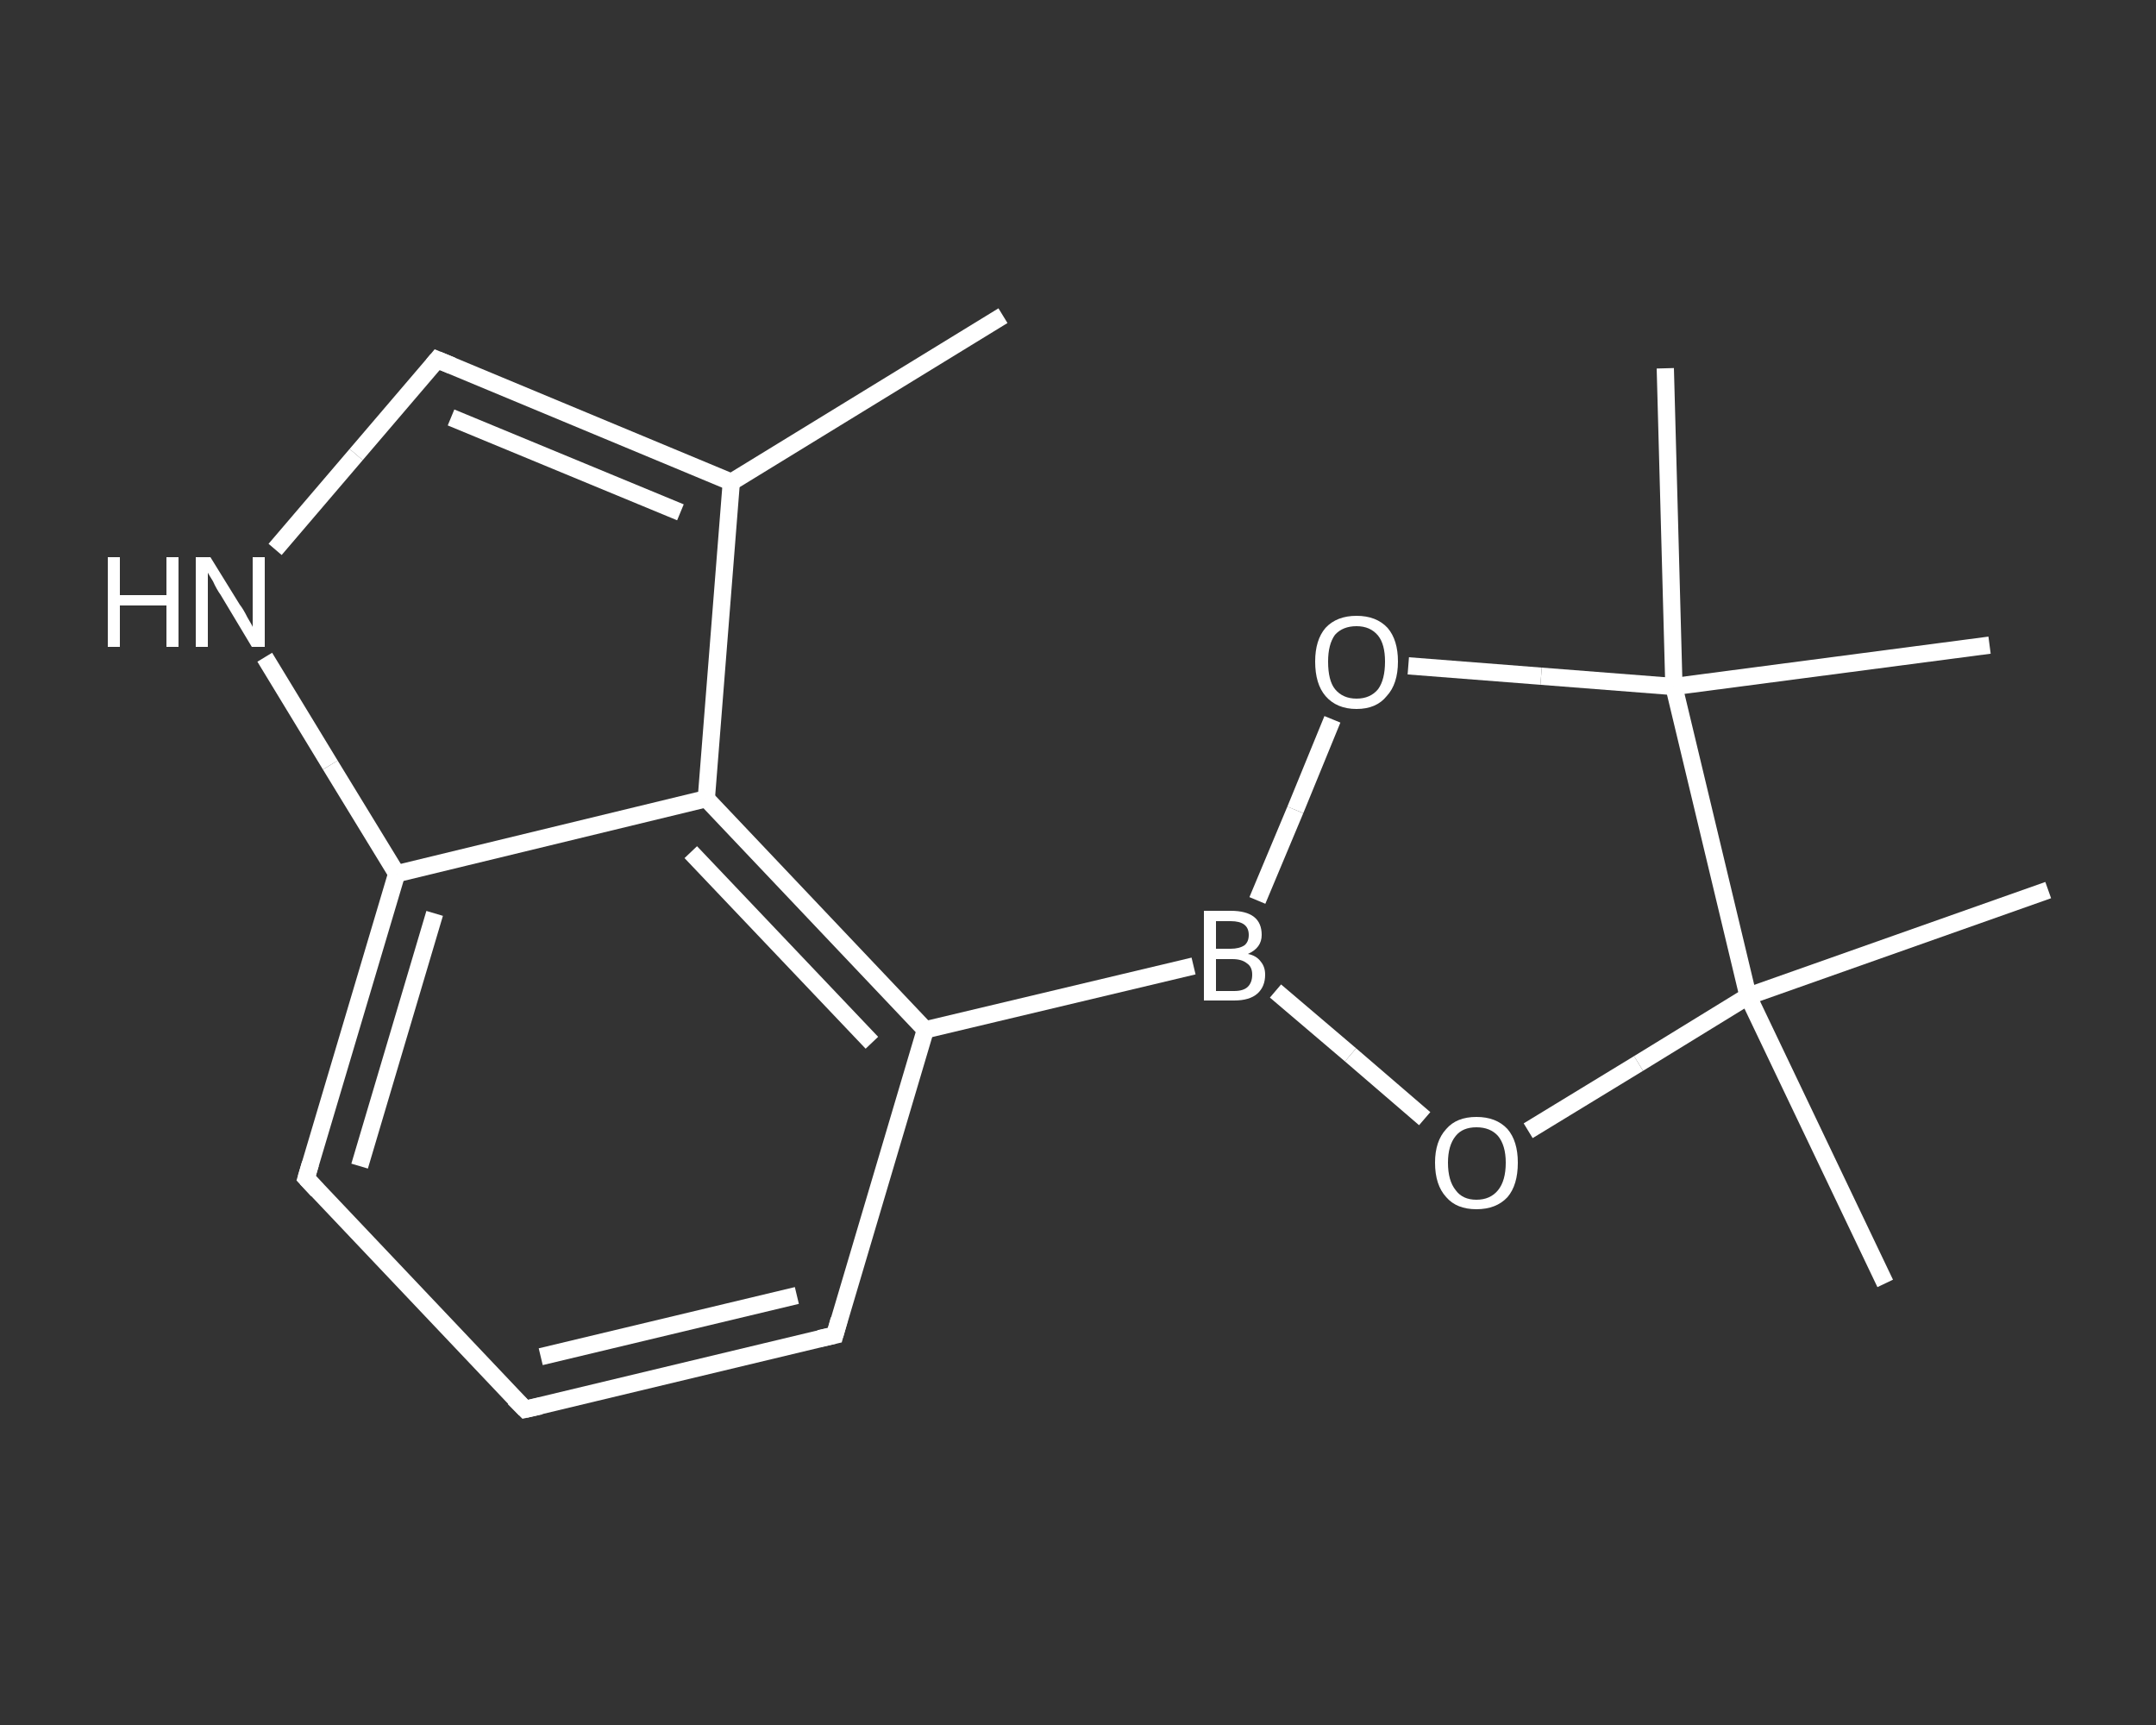 <?xml version='1.0' encoding='iso-8859-1'?>
<svg version='1.1' baseProfile='full'
              xmlns='http://www.w3.org/2000/svg'
                      xmlns:rdkit='http://www.rdkit.org/xml'
                      xmlns:xlink='http://www.w3.org/1999/xlink'
                  xml:space='preserve'
width='250px' height='200px' viewBox='0 0 250 200'>
<rect x="0" y="0" width="250" height="200" fill="#333333" stroke="none"/>
<!-- END OF HEADER -->
<rect style='opacity:1.0;fill:transparent;stroke:none' width='250.0' height='200.0' x='0.0' y='0.0'> </rect>
<path class='bond-0 atom-0 atom-1' d='M 116.3,36.6 L 84.8,55.9' style='fill:none;fill-rule:evenodd;stroke:#FFFFFF;stroke-width:2.0px;stroke-linecap:butt;stroke-linejoin:miter;stroke-opacity:1' />
<path class='bond-1 atom-1 atom-2' d='M 84.8,55.9 L 50.7,41.7' style='fill:none;fill-rule:evenodd;stroke:#FFFFFF;stroke-width:2.0px;stroke-linecap:butt;stroke-linejoin:miter;stroke-opacity:1' />
<path class='bond-1 atom-1 atom-2' d='M 78.9,59.4 L 52.3,48.4' style='fill:none;fill-rule:evenodd;stroke:#FFFFFF;stroke-width:2.0px;stroke-linecap:butt;stroke-linejoin:miter;stroke-opacity:1' />
<path class='bond-2 atom-2 atom-3' d='M 50.7,41.7 L 41.3,52.7' style='fill:none;fill-rule:evenodd;stroke:#FFFFFF;stroke-width:2.0px;stroke-linecap:butt;stroke-linejoin:miter;stroke-opacity:1' />
<path class='bond-2 atom-2 atom-3' d='M 41.3,52.7 L 31.9,63.7' style='fill:none;fill-rule:evenodd;stroke:#FFFFFF;stroke-width:2.0px;stroke-linecap:butt;stroke-linejoin:miter;stroke-opacity:1' />
<path class='bond-3 atom-3 atom-4' d='M 30.7,76.2 L 38.3,88.7' style='fill:none;fill-rule:evenodd;stroke:#FFFFFF;stroke-width:2.0px;stroke-linecap:butt;stroke-linejoin:miter;stroke-opacity:1' />
<path class='bond-3 atom-3 atom-4' d='M 38.3,88.7 L 46.0,101.3' style='fill:none;fill-rule:evenodd;stroke:#FFFFFF;stroke-width:2.0px;stroke-linecap:butt;stroke-linejoin:miter;stroke-opacity:1' />
<path class='bond-4 atom-4 atom-5' d='M 46.0,101.3 L 35.5,136.6' style='fill:none;fill-rule:evenodd;stroke:#FFFFFF;stroke-width:2.0px;stroke-linecap:butt;stroke-linejoin:miter;stroke-opacity:1' />
<path class='bond-4 atom-4 atom-5' d='M 50.4,105.9 L 41.7,135.2' style='fill:none;fill-rule:evenodd;stroke:#FFFFFF;stroke-width:2.0px;stroke-linecap:butt;stroke-linejoin:miter;stroke-opacity:1' />
<path class='bond-5 atom-5 atom-6' d='M 35.5,136.6 L 60.9,163.4' style='fill:none;fill-rule:evenodd;stroke:#FFFFFF;stroke-width:2.0px;stroke-linecap:butt;stroke-linejoin:miter;stroke-opacity:1' />
<path class='bond-6 atom-6 atom-7' d='M 60.9,163.4 L 96.8,154.8' style='fill:none;fill-rule:evenodd;stroke:#FFFFFF;stroke-width:2.0px;stroke-linecap:butt;stroke-linejoin:miter;stroke-opacity:1' />
<path class='bond-6 atom-6 atom-7' d='M 62.7,157.3 L 92.4,150.2' style='fill:none;fill-rule:evenodd;stroke:#FFFFFF;stroke-width:2.0px;stroke-linecap:butt;stroke-linejoin:miter;stroke-opacity:1' />
<path class='bond-7 atom-7 atom-8' d='M 96.8,154.8 L 107.3,119.4' style='fill:none;fill-rule:evenodd;stroke:#FFFFFF;stroke-width:2.0px;stroke-linecap:butt;stroke-linejoin:miter;stroke-opacity:1' />
<path class='bond-8 atom-8 atom-9' d='M 107.3,119.4 L 138.4,112.0' style='fill:none;fill-rule:evenodd;stroke:#FFFFFF;stroke-width:2.0px;stroke-linecap:butt;stroke-linejoin:miter;stroke-opacity:1' />
<path class='bond-9 atom-9 atom-10' d='M 145.8,104.4 L 150.2,93.9' style='fill:none;fill-rule:evenodd;stroke:#FFFFFF;stroke-width:2.0px;stroke-linecap:butt;stroke-linejoin:miter;stroke-opacity:1' />
<path class='bond-9 atom-9 atom-10' d='M 150.2,93.9 L 154.5,83.4' style='fill:none;fill-rule:evenodd;stroke:#FFFFFF;stroke-width:2.0px;stroke-linecap:butt;stroke-linejoin:miter;stroke-opacity:1' />
<path class='bond-10 atom-10 atom-11' d='M 163.3,77.2 L 178.7,78.4' style='fill:none;fill-rule:evenodd;stroke:#FFFFFF;stroke-width:2.0px;stroke-linecap:butt;stroke-linejoin:miter;stroke-opacity:1' />
<path class='bond-10 atom-10 atom-11' d='M 178.7,78.4 L 194.1,79.6' style='fill:none;fill-rule:evenodd;stroke:#FFFFFF;stroke-width:2.0px;stroke-linecap:butt;stroke-linejoin:miter;stroke-opacity:1' />
<path class='bond-11 atom-11 atom-12' d='M 194.1,79.6 L 193.1,42.7' style='fill:none;fill-rule:evenodd;stroke:#FFFFFF;stroke-width:2.0px;stroke-linecap:butt;stroke-linejoin:miter;stroke-opacity:1' />
<path class='bond-12 atom-11 atom-13' d='M 194.1,79.6 L 230.7,74.8' style='fill:none;fill-rule:evenodd;stroke:#FFFFFF;stroke-width:2.0px;stroke-linecap:butt;stroke-linejoin:miter;stroke-opacity:1' />
<path class='bond-13 atom-11 atom-14' d='M 194.1,79.6 L 202.7,115.5' style='fill:none;fill-rule:evenodd;stroke:#FFFFFF;stroke-width:2.0px;stroke-linecap:butt;stroke-linejoin:miter;stroke-opacity:1' />
<path class='bond-14 atom-14 atom-15' d='M 202.7,115.5 L 237.5,103.2' style='fill:none;fill-rule:evenodd;stroke:#FFFFFF;stroke-width:2.0px;stroke-linecap:butt;stroke-linejoin:miter;stroke-opacity:1' />
<path class='bond-15 atom-14 atom-16' d='M 202.7,115.5 L 218.6,148.8' style='fill:none;fill-rule:evenodd;stroke:#FFFFFF;stroke-width:2.0px;stroke-linecap:butt;stroke-linejoin:miter;stroke-opacity:1' />
<path class='bond-16 atom-14 atom-17' d='M 202.7,115.5 L 190.0,123.3' style='fill:none;fill-rule:evenodd;stroke:#FFFFFF;stroke-width:2.0px;stroke-linecap:butt;stroke-linejoin:miter;stroke-opacity:1' />
<path class='bond-16 atom-14 atom-17' d='M 190.0,123.3 L 177.2,131.1' style='fill:none;fill-rule:evenodd;stroke:#FFFFFF;stroke-width:2.0px;stroke-linecap:butt;stroke-linejoin:miter;stroke-opacity:1' />
<path class='bond-17 atom-8 atom-18' d='M 107.3,119.4 L 81.9,92.6' style='fill:none;fill-rule:evenodd;stroke:#FFFFFF;stroke-width:2.0px;stroke-linecap:butt;stroke-linejoin:miter;stroke-opacity:1' />
<path class='bond-17 atom-8 atom-18' d='M 101.1,120.9 L 80.1,98.8' style='fill:none;fill-rule:evenodd;stroke:#FFFFFF;stroke-width:2.0px;stroke-linecap:butt;stroke-linejoin:miter;stroke-opacity:1' />
<path class='bond-18 atom-18 atom-1' d='M 81.9,92.6 L 84.8,55.9' style='fill:none;fill-rule:evenodd;stroke:#FFFFFF;stroke-width:2.0px;stroke-linecap:butt;stroke-linejoin:miter;stroke-opacity:1' />
<path class='bond-19 atom-18 atom-4' d='M 81.9,92.6 L 46.0,101.3' style='fill:none;fill-rule:evenodd;stroke:#FFFFFF;stroke-width:2.0px;stroke-linecap:butt;stroke-linejoin:miter;stroke-opacity:1' />
<path class='bond-20 atom-17 atom-9' d='M 165.2,129.7 L 156.6,122.3' style='fill:none;fill-rule:evenodd;stroke:#FFFFFF;stroke-width:2.0px;stroke-linecap:butt;stroke-linejoin:miter;stroke-opacity:1' />
<path class='bond-20 atom-17 atom-9' d='M 156.6,122.3 L 147.9,114.9' style='fill:none;fill-rule:evenodd;stroke:#FFFFFF;stroke-width:2.0px;stroke-linecap:butt;stroke-linejoin:miter;stroke-opacity:1' />
<path d='M 52.4,42.4 L 50.7,41.7 L 50.2,42.3' style='fill:none;stroke:#FFFFFF;stroke-width:2.0px;stroke-linecap:butt;stroke-linejoin:miter;stroke-opacity:1;' />
<path d='M 36.0,134.9 L 35.5,136.6 L 36.8,138.0' style='fill:none;stroke:#FFFFFF;stroke-width:2.0px;stroke-linecap:butt;stroke-linejoin:miter;stroke-opacity:1;' />
<path d='M 59.6,162.1 L 60.9,163.4 L 62.7,163.0' style='fill:none;stroke:#FFFFFF;stroke-width:2.0px;stroke-linecap:butt;stroke-linejoin:miter;stroke-opacity:1;' />
<path d='M 95.0,155.2 L 96.8,154.8 L 97.3,153.0' style='fill:none;stroke:#FFFFFF;stroke-width:2.0px;stroke-linecap:butt;stroke-linejoin:miter;stroke-opacity:1;' />
<path class='atom-3' d='M 12.5 64.6
L 13.9 64.6
L 13.9 69.0
L 19.3 69.0
L 19.3 64.6
L 20.7 64.6
L 20.7 75.0
L 19.3 75.0
L 19.3 70.2
L 13.9 70.2
L 13.9 75.0
L 12.5 75.0
L 12.5 64.6
' fill='#FFFFFF'/>
<path class='atom-3' d='M 24.4 64.6
L 27.8 70.1
Q 28.2 70.6, 28.7 71.6
Q 29.3 72.6, 29.3 72.7
L 29.3 64.6
L 30.7 64.6
L 30.7 75.0
L 29.2 75.0
L 25.6 69.0
Q 25.1 68.3, 24.7 67.4
Q 24.2 66.6, 24.1 66.4
L 24.1 75.0
L 22.7 75.0
L 22.7 64.6
L 24.4 64.6
' fill='#FFFFFF'/>
<path class='atom-9' d='M 144.7 110.6
Q 145.7 110.8, 146.2 111.5
Q 146.7 112.1, 146.7 113.0
Q 146.7 114.4, 145.8 115.2
Q 144.9 116.0, 143.1 116.0
L 139.6 116.0
L 139.6 105.6
L 142.7 105.6
Q 144.5 105.6, 145.4 106.3
Q 146.3 107.0, 146.3 108.4
Q 146.3 109.9, 144.7 110.6
M 141.0 106.8
L 141.0 110.0
L 142.7 110.0
Q 143.7 110.0, 144.3 109.6
Q 144.8 109.2, 144.8 108.4
Q 144.8 106.8, 142.7 106.8
L 141.0 106.8
M 143.1 114.9
Q 144.2 114.9, 144.7 114.4
Q 145.2 113.9, 145.2 113.0
Q 145.2 112.1, 144.6 111.7
Q 144.0 111.2, 142.9 111.2
L 141.0 111.2
L 141.0 114.9
L 143.1 114.9
' fill='#FFFFFF'/>
<path class='atom-10' d='M 152.5 76.7
Q 152.5 74.2, 153.7 72.8
Q 155.0 71.4, 157.3 71.4
Q 159.6 71.4, 160.9 72.8
Q 162.1 74.2, 162.1 76.7
Q 162.1 79.3, 160.8 80.7
Q 159.6 82.2, 157.3 82.2
Q 155.0 82.2, 153.7 80.7
Q 152.5 79.3, 152.5 76.7
M 157.3 81.0
Q 158.9 81.0, 159.8 79.9
Q 160.6 78.8, 160.6 76.7
Q 160.6 74.7, 159.8 73.7
Q 158.9 72.6, 157.3 72.6
Q 155.7 72.6, 154.8 73.6
Q 154.0 74.7, 154.0 76.7
Q 154.0 78.9, 154.8 79.9
Q 155.7 81.0, 157.3 81.0
' fill='#FFFFFF'/>
<path class='atom-17' d='M 166.4 134.8
Q 166.4 132.3, 167.7 130.9
Q 168.9 129.5, 171.2 129.5
Q 173.5 129.5, 174.8 130.9
Q 176.0 132.3, 176.0 134.8
Q 176.0 137.4, 174.8 138.8
Q 173.5 140.2, 171.2 140.2
Q 168.9 140.2, 167.7 138.8
Q 166.4 137.4, 166.4 134.8
M 171.2 139.1
Q 172.8 139.1, 173.7 138.0
Q 174.6 136.9, 174.6 134.8
Q 174.6 132.8, 173.7 131.7
Q 172.8 130.7, 171.2 130.7
Q 169.6 130.7, 168.8 131.7
Q 167.9 132.8, 167.9 134.8
Q 167.9 136.9, 168.8 138.0
Q 169.6 139.1, 171.2 139.1
' fill='#FFFFFF'/>
</svg>
